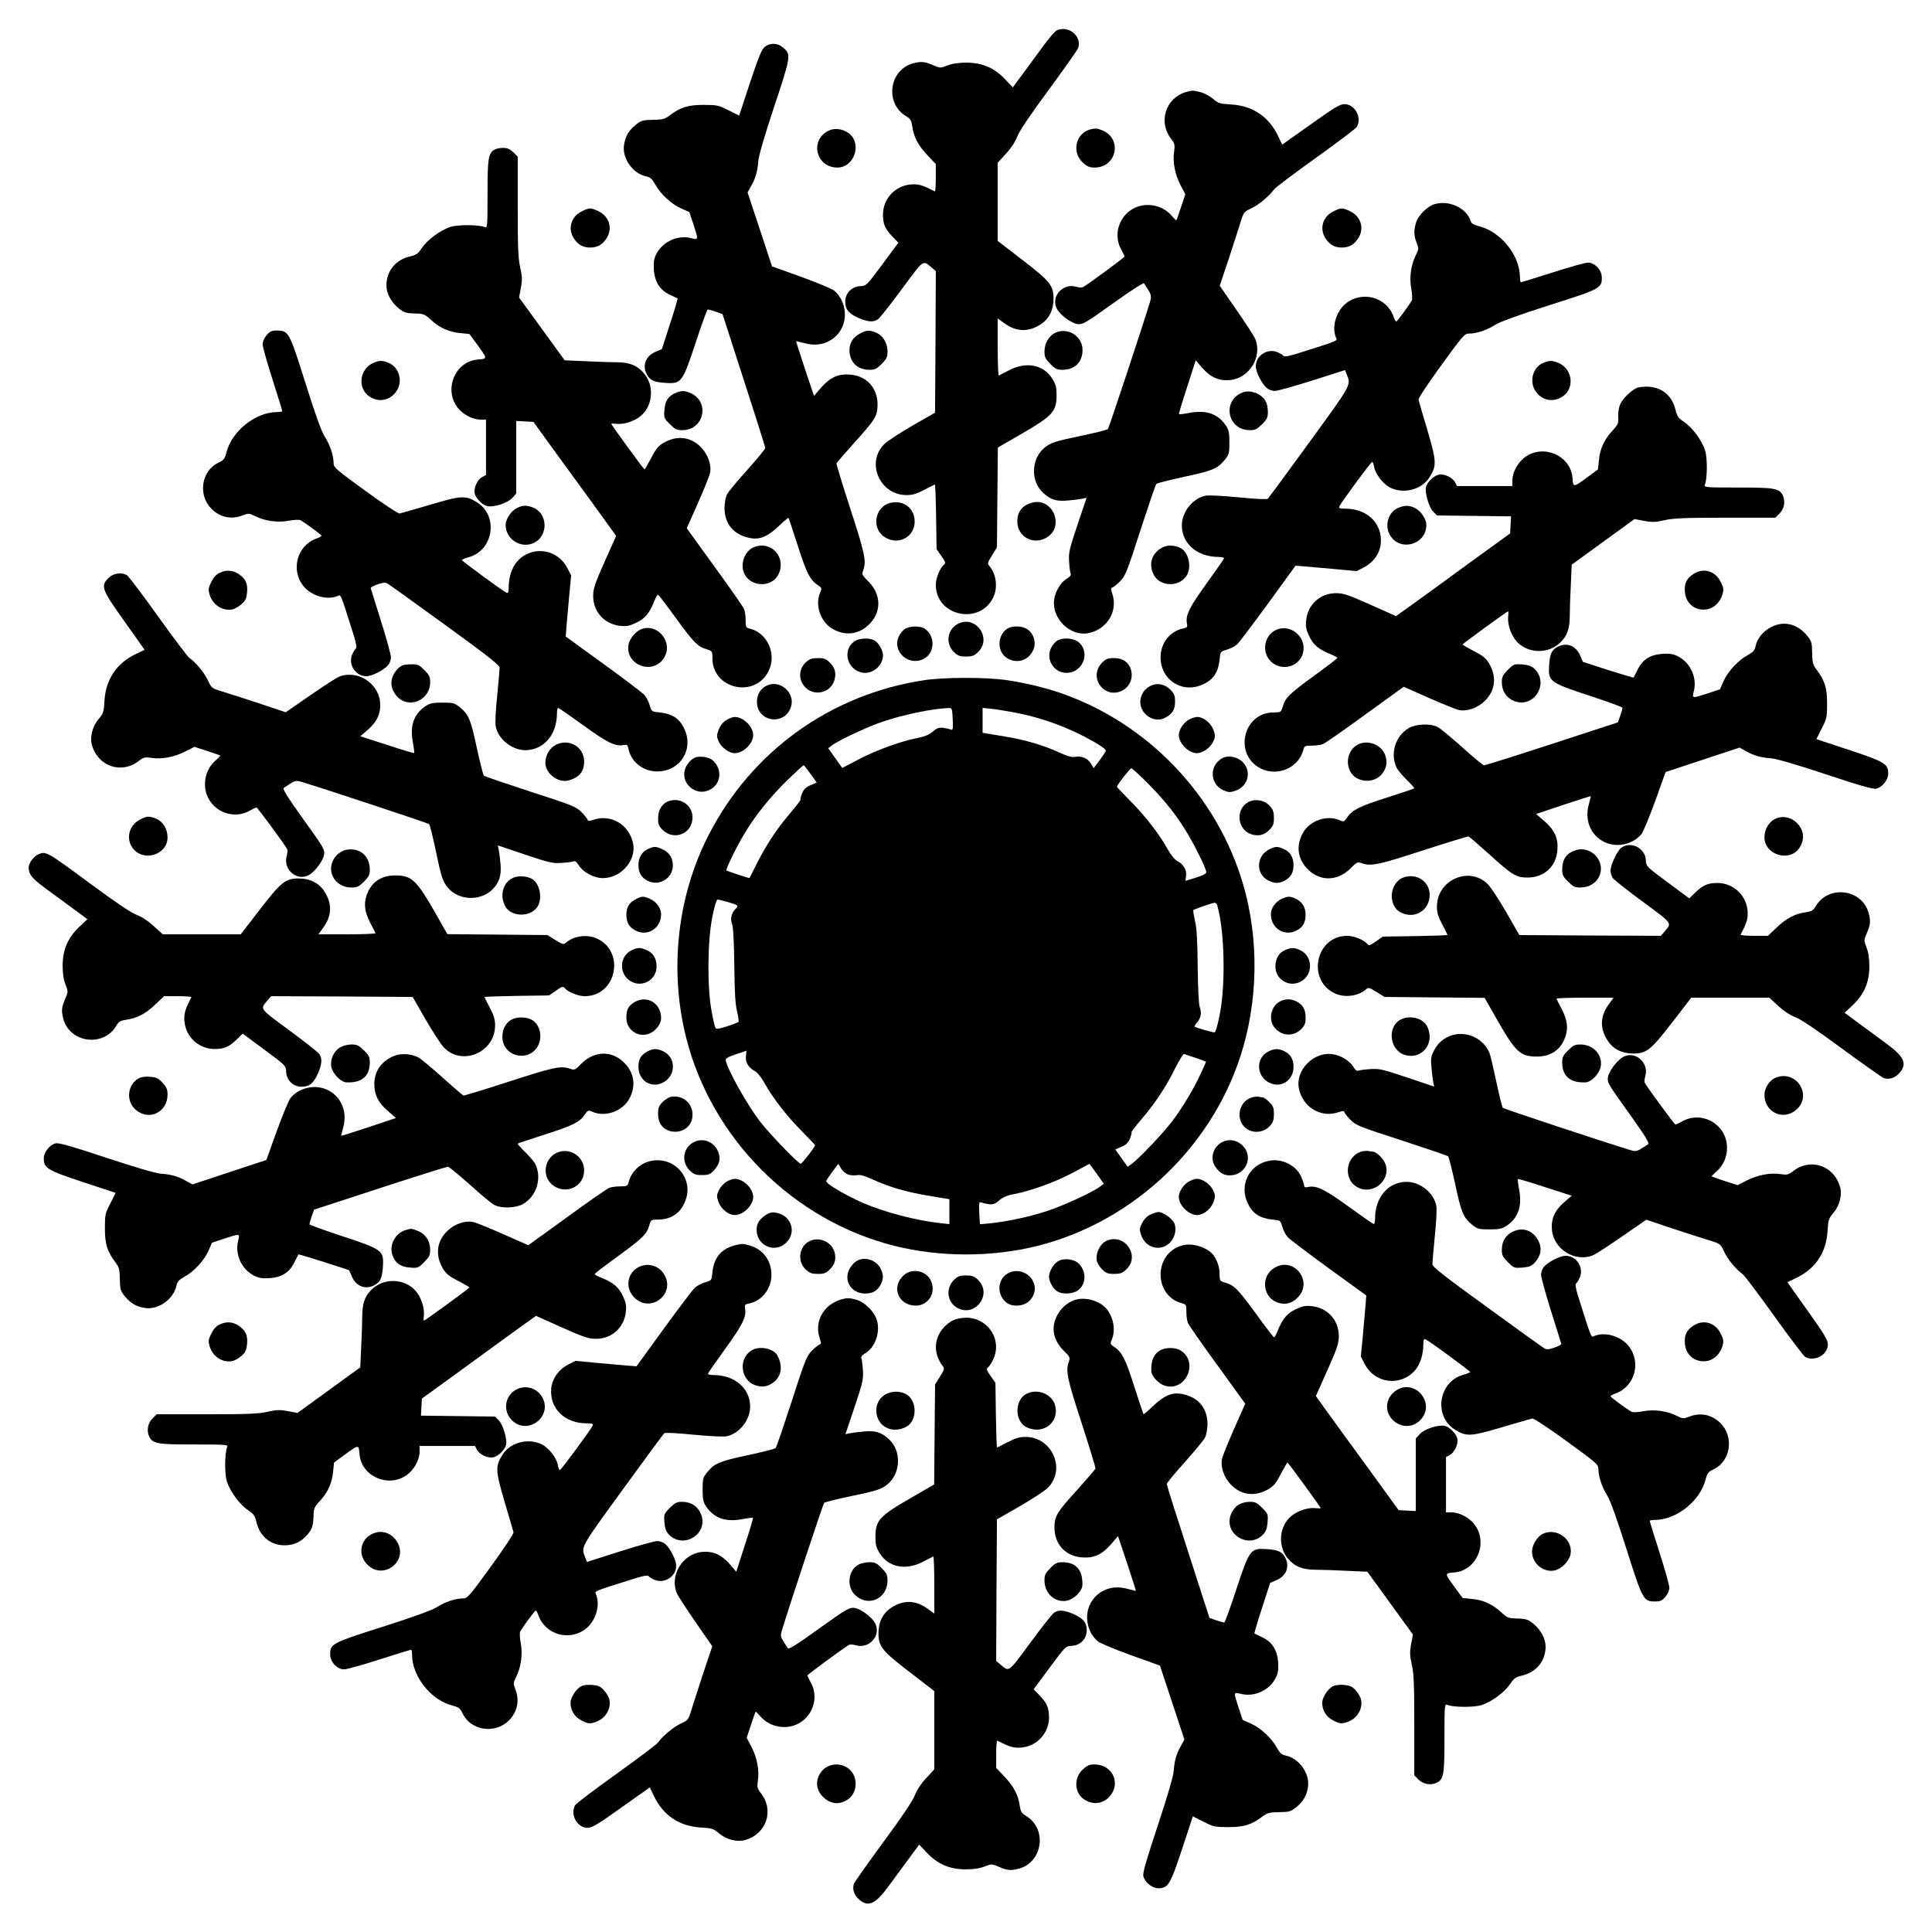 <?xml version="1.0" standalone="no"?>
<!DOCTYPE svg PUBLIC "-//W3C//DTD SVG 20010904//EN"
 "http://www.w3.org/TR/2001/REC-SVG-20010904/DTD/svg10.dtd">
<svg version="1.0" xmlns="http://www.w3.org/2000/svg"
 width="1280pt" height="1280pt" viewBox="0 0 1280 1280"
 preserveAspectRatio="xMidYMid meet">
<g transform="translate(0,1280) scale(0.1,-0.1)"
fill="#000000" stroke="none">
<path d="M7004 12600 c-12 -4 -52 -50 -90 -102 -37 -51 -99 -134 -136 -185
l-68 -92 -50 53 c-72 76 -150 110 -255 111 -55 0 -95 -6 -128 -19 -47 -18 -49
-18 -97 3 -55 24 -78 25 -132 11 -159 -45 -187 -267 -43 -351 27 -16 33 -27
39 -65 9 -71 40 -129 101 -193 l55 -58 0 -92 c0 -51 -3 -91 -7 -89 -83 43
-109 50 -160 46 -103 -9 -183 -96 -183 -199 0 -64 14 -96 62 -146 l40 -41
-106 -143 c-106 -143 -106 -143 -148 -145 -56 -3 -98 -47 -98 -102 0 -51 22
-79 87 -108 64 -28 100 -30 130 -9 12 8 83 98 158 200 148 200 137 193 198
142 l27 -23 -2 -469 -3 -469 -150 -86 c-82 -48 -166 -102 -186 -122 -124 -121
-31 -338 147 -338 41 0 67 8 118 35 37 19 68 35 70 35 3 0 6 -96 8 -214 l3
-214 32 -46 c28 -40 30 -46 16 -58 -25 -20 -53 -89 -53 -131 -1 -214 302 -273
385 -75 26 64 13 150 -31 199 -13 15 -11 22 18 69 l33 53 3 331 3 331 147 85
c217 125 242 152 242 263 0 52 -5 71 -29 109 -58 92 -171 114 -284 56 -34 -18
-65 -34 -69 -36 -5 -2 -8 82 -8 187 l0 191 42 -30 c80 -59 159 -62 241 -10 57
36 87 96 87 171 0 88 -24 117 -208 258 l-162 125 0 259 0 259 54 59 c34 36 62
79 75 113 13 36 85 143 207 308 102 139 190 264 196 277 29 77 -58 154 -138
121z"/>
<path d="M5067 12490 c-20 -16 -41 -66 -98 -238 l-72 -218 -70 35 c-66 34 -75
36 -166 36 -104 0 -154 -16 -226 -71 -31 -23 -46 -27 -109 -28 -67 -1 -78 -4
-113 -32 -49 -40 -71 -79 -79 -137 -12 -88 60 -188 148 -206 26 -5 39 -17 58
-51 34 -64 109 -133 173 -161 l54 -24 27 -81 c34 -105 34 -104 -14 -92 -89 23
-189 -22 -231 -104 -17 -33 -20 -54 -17 -104 5 -81 40 -136 106 -167 26 -12
49 -23 51 -24 2 -2 -20 -78 -50 -169 l-54 -167 -42 -18 c-65 -28 -89 -89 -58
-149 21 -40 47 -52 126 -57 104 -6 111 3 199 270 39 119 75 217 79 217 4 0 28
-7 53 -15 l45 -16 141 -437 c78 -240 142 -443 142 -450 0 -7 -53 -71 -117
-143 -65 -72 -126 -145 -135 -162 -10 -19 -17 -55 -18 -90 0 -109 61 -181 171
-202 63 -12 116 11 186 77 35 34 65 59 67 57 2 -2 29 -83 60 -180 59 -185 82
-230 132 -264 29 -19 30 -22 18 -50 -37 -85 3 -197 84 -243 80 -44 163 -37
229 21 94 82 96 204 7 294 -43 42 -45 47 -35 75 22 61 11 111 -85 406 -52 161
-94 297 -92 302 2 5 55 67 119 138 137 151 153 177 153 252 0 110 -72 189
-180 198 -79 7 -133 -17 -193 -85 l-48 -56 -61 182 c-33 99 -59 181 -57 181 2
0 30 -7 62 -15 178 -47 317 121 238 288 -10 21 -32 49 -49 62 -17 13 -117 54
-221 92 l-190 68 -81 245 -81 245 22 40 c31 54 44 99 49 168 3 36 42 171 106
363 111 333 112 344 58 389 -36 31 -85 33 -121 5z"/>
<path d="M7856 12190 c-134 -41 -184 -198 -97 -310 24 -31 26 -40 20 -83 -11
-68 5 -151 42 -223 l32 -61 -28 -84 c-15 -46 -29 -86 -31 -88 -2 -2 -15 11
-30 28 -39 47 -99 74 -161 73 -154 -1 -249 -168 -172 -300 10 -18 19 -37 19
-42 0 -6 -232 -177 -276 -203 -6 -3 -27 -2 -47 4 -89 24 -168 -70 -124 -148
22 -41 96 -95 135 -100 35 -4 50 4 236 137 109 79 201 138 205 133 52 -78 53
-80 38 -130 -47 -155 -270 -829 -277 -836 -4 -5 -81 -24 -171 -43 -182 -38
-209 -47 -251 -82 -87 -74 -91 -222 -6 -298 49 -45 87 -57 163 -50 38 3 82 9
97 12 l27 6 -60 -178 c-54 -162 -60 -185 -56 -244 2 -36 7 -72 10 -80 5 -10
-3 -20 -22 -32 -41 -23 -80 -85 -87 -141 -17 -124 105 -244 225 -222 126 24
201 147 159 265 -9 28 -9 35 3 38 8 3 30 21 50 41 34 33 46 63 134 336 54 165
101 304 106 309 5 5 87 26 184 47 189 40 221 54 269 112 29 36 31 45 31 116 0
65 -4 83 -24 113 -53 77 -129 103 -238 83 -37 -7 -70 -11 -72 -9 -2 2 22 83
54 180 l57 177 44 -51 c54 -62 111 -87 184 -80 128 13 215 155 166 273 -8 19
-64 105 -125 193 l-110 159 60 179 c32 98 68 209 79 245 19 63 22 66 71 89 49
23 120 83 150 125 8 12 132 105 277 209 144 103 267 196 272 206 34 63 -14
150 -83 150 -29 0 -69 -24 -223 -134 l-189 -134 -28 58 c-61 128 -169 200
-312 208 -73 4 -84 8 -118 37 -21 18 -58 38 -82 44 -50 13 -59 13 -99 1z"/>
<path d="M5494 11936 c-132 -59 -91 -246 54 -246 114 0 166 163 73 229 -37 27
-90 34 -127 17z"/>
<path d="M7225 11943 c-98 -25 -127 -151 -51 -220 29 -27 44 -33 78 -33 146 0
186 190 52 246 -34 14 -45 15 -79 7z"/>
<path d="M3277 11809 c-42 -24 -47 -57 -47 -295 0 -212 -1 -226 -17 -219 -41
17 -180 18 -231 1 -67 -23 -150 -84 -187 -139 -25 -38 -37 -46 -79 -56 -95
-22 -155 -96 -156 -191 0 -55 31 -111 83 -154 34 -27 47 -31 103 -33 61 -1 68
-4 110 -43 57 -52 120 -81 196 -87 l58 -6 51 -69 c70 -96 70 -95 4 -100 -145
-12 -224 -188 -139 -311 34 -49 102 -87 156 -87 l38 0 0 -183 0 -184 -25 -13
c-32 -17 -58 -73 -50 -109 7 -32 50 -76 82 -84 42 -10 136 20 166 53 l27 30 0
241 0 240 57 -3 57 -3 203 -280 c113 -154 236 -324 275 -378 l70 -98 -76 -170
c-66 -148 -76 -179 -76 -228 0 -103 73 -185 176 -197 43 -5 62 -2 107 19 59
27 91 65 122 145 10 23 20 42 24 42 4 0 56 -68 116 -151 121 -166 147 -193
205 -210 39 -12 40 -13 40 -61 0 -202 279 -267 371 -86 57 112 -5 254 -123
283 -26 7 -28 11 -28 55 0 27 -4 60 -10 74 -5 14 -93 140 -195 280 l-185 256
74 167 c41 93 77 182 80 199 11 53 -13 122 -58 169 -69 72 -161 83 -250 31
-35 -21 -51 -40 -82 -101 -22 -41 -41 -75 -44 -75 -5 0 -220 295 -220 302 0 2
15 2 33 0 43 -5 105 12 147 41 93 62 111 203 38 292 -44 53 -97 75 -184 75
-39 0 -132 3 -207 7 l-136 6 -151 208 -151 208 12 64 c10 54 9 76 -5 137 -13
59 -16 132 -16 402 l0 330 -29 29 c-23 22 -39 29 -68 29 -21 0 -46 -5 -56 -11z"/>
<path d="M9506 11448 c-49 -14 -112 -76 -125 -125 -15 -53 -14 -86 5 -132 14
-37 14 -41 -4 -78 -34 -66 -46 -152 -32 -227 7 -36 8 -70 3 -78 -24 -40 -97
-138 -102 -138 -4 0 -13 15 -19 34 -47 129 -210 172 -317 84 -63 -53 -92 -151
-65 -222 10 -27 36 -16 -267 -112 -47 -14 -75 -19 -79 -12 -4 5 -22 17 -41 25
-67 27 -143 -23 -143 -94 0 -38 41 -118 74 -145 12 -10 35 -18 52 -18 17 0
129 31 248 69 l217 69 11 -27 c29 -76 37 -60 -247 -451 -146 -201 -270 -369
-275 -374 -6 -6 -81 -2 -193 9 -101 10 -200 15 -219 11 -85 -16 -158 -107
-158 -197 1 -122 102 -209 245 -209 19 0 35 -4 35 -8 0 -4 -52 -79 -115 -166
-115 -159 -142 -213 -131 -267 4 -24 1 -27 -26 -33 -86 -17 -149 -97 -149
-190 0 -153 148 -246 286 -178 66 32 96 79 105 161 5 54 5 54 49 67 24 7 54
23 68 36 14 13 106 135 206 272 l180 248 66 -5 c36 -3 127 -11 202 -18 l137
-13 48 25 c64 33 105 92 112 157 12 133 -88 232 -236 232 -34 0 -43 3 -39 14
9 23 210 296 218 296 4 0 10 -15 13 -34 9 -48 59 -112 105 -136 90 -45 210
-15 262 68 48 76 47 104 -14 312 -31 102 -57 193 -59 202 -2 9 63 107 150 227
146 201 155 211 186 211 49 0 120 24 174 59 32 20 154 64 357 129 341 108 350
113 347 189 -2 47 -47 93 -92 93 -16 0 -121 -29 -233 -65 -112 -36 -207 -65
-211 -65 -3 0 -6 15 -6 33 0 144 -125 301 -270 338 -35 9 -52 19 -56 33 -27
87 -140 141 -238 114z"/>
<path d="M3853 11399 c-71 -35 -93 -116 -50 -180 27 -41 60 -59 107 -59 47 0
80 18 107 59 44 65 21 146 -51 181 -53 25 -61 25 -113 -1z"/>
<path d="M8833 11399 c-71 -35 -93 -116 -50 -180 27 -41 60 -59 107 -59 47 0
80 18 107 59 44 65 21 146 -51 181 -53 25 -61 25 -113 -1z"/>
<path d="M1766 10579 c-15 -17 -26 -43 -26 -59 0 -16 29 -121 65 -233 36 -112
65 -207 65 -211 0 -3 -15 -6 -33 -6 -143 0 -301 -125 -337 -268 -11 -42 -18
-51 -54 -68 -112 -54 -136 -214 -45 -305 57 -57 133 -73 208 -43 37 14 41 14
78 -4 66 -34 152 -46 227 -32 36 7 70 8 78 3 40 -24 138 -97 138 -102 0 -4
-15 -13 -34 -19 -129 -47 -172 -210 -84 -317 53 -63 151 -92 222 -65 27 10 16
36 112 -267 14 -47 19 -75 12 -79 -5 -4 -17 -22 -25 -41 -27 -67 23 -143 94
-143 38 0 118 41 145 74 10 12 18 35 18 52 0 17 -30 125 -66 240 -36 115 -67
213 -68 218 0 5 21 16 47 25 41 13 52 13 70 1 12 -7 183 -130 380 -273 276
-200 357 -264 357 -281 0 -11 -7 -95 -16 -186 -10 -91 -14 -181 -10 -201 16
-86 107 -159 197 -159 122 1 209 102 209 245 0 19 4 35 8 35 4 0 79 -52 166
-115 159 -115 213 -142 267 -131 24 4 27 1 33 -26 17 -86 97 -149 190 -149
153 0 246 148 178 286 -32 66 -79 96 -161 105 -54 5 -54 5 -67 49 -7 24 -23
54 -36 68 -13 14 -135 107 -272 206 l-248 180 5 66 c3 36 11 127 18 202 l13
137 -25 48 c-67 130 -235 152 -332 45 -36 -40 -57 -106 -57 -178 0 -26 -4 -34
-14 -30 -21 8 -296 210 -296 217 0 3 20 11 44 18 164 43 201 272 58 363 -76
48 -104 47 -312 -15 -102 -30 -193 -56 -202 -58 -9 -2 -108 63 -227 150 -201
146 -211 155 -211 186 0 49 -24 120 -59 174 -21 32 -63 150 -127 353 -107 340
-112 349 -189 349 -36 0 -47 -5 -69 -31z"/>
<path d="M5701 10592 c-47 -24 -72 -61 -73 -108 -1 -82 51 -134 133 -134 35 0
48 6 80 39 33 33 39 45 39 82 0 56 -30 106 -75 125 -45 18 -63 18 -104 -4z"/>
<path d="M6993 10596 c-43 -20 -73 -70 -73 -125 0 -37 6 -49 39 -82 32 -33 45
-39 80 -39 82 0 134 52 133 133 -1 90 -97 150 -179 113z"/>
<path d="M2474 10396 c-95 -42 -108 -173 -22 -226 62 -38 134 -22 175 39 44
65 18 157 -52 187 -42 17 -61 17 -101 0z"/>
<path d="M10223 10395 c-68 -29 -93 -122 -50 -186 41 -61 113 -77 175 -39 87
53 73 186 -24 226 -41 17 -60 17 -101 -1z"/>
<path d="M10854 10233 c-32 -6 -99 -67 -118 -108 -11 -22 -16 -55 -15 -85 3
-45 0 -52 -40 -95 -53 -58 -82 -121 -88 -197 l-6 -58 -69 -51 c-96 -70 -95
-70 -100 -4 -12 145 -188 224 -311 139 -49 -34 -87 -102 -87 -156 l0 -38 -183
0 -184 0 -13 25 c-17 32 -73 58 -109 50 -32 -7 -76 -50 -84 -82 -8 -37 20
-134 48 -162 l25 -26 246 -3 245 -3 -3 -56 -3 -57 -280 -203 c-154 -113 -324
-236 -378 -275 l-98 -70 -170 76 c-148 66 -179 76 -228 76 -103 0 -185 -73
-197 -176 -5 -43 -2 -62 19 -107 27 -59 65 -91 145 -122 23 -10 42 -20 42 -24
0 -4 -68 -56 -151 -116 -166 -121 -193 -147 -210 -205 -12 -39 -13 -40 -61
-40 -202 0 -267 -279 -86 -371 112 -57 254 5 283 124 7 25 11 27 55 27 27 0
60 4 74 10 14 5 140 93 280 195 l256 185 167 -74 c93 -41 182 -77 199 -80 53
-11 122 13 169 58 72 69 83 161 31 250 -21 35 -40 51 -101 82 -41 22 -75 41
-75 44 0 5 295 220 302 220 2 0 2 -15 0 -33 -5 -43 12 -105 41 -147 62 -93
203 -111 292 -38 53 44 75 97 75 184 0 39 3 132 7 207 l6 136 208 151 208 151
64 -12 c54 -10 76 -9 137 5 59 13 132 16 402 16 l330 0 29 29 c31 31 39 83 19
122 -24 44 -56 49 -296 49 -212 0 -226 1 -219 18 17 40 18 179 1 230 -23 67
-84 150 -139 187 -38 25 -46 37 -56 79 -27 115 -123 173 -247 149z"/>
<path d="M4475 10196 c-49 -22 -68 -51 -73 -111 -4 -53 -3 -56 36 -95 34 -34
46 -40 82 -40 149 0 186 197 47 249 -36 14 -55 13 -92 -3z"/>
<path d="M8230 10199 c-136 -56 -97 -249 50 -249 36 0 48 6 81 39 34 33 39 45
39 82 0 24 -6 55 -13 68 -27 53 -104 82 -157 60z"/>
<path d="M5902 9469 c-104 -22 -132 -166 -43 -226 89 -60 201 -3 201 102 0 86
-72 143 -158 124z"/>
<path d="M6839 9470 c-66 -18 -99 -59 -99 -125 0 -105 112 -162 201 -102 113
76 30 262 -102 227z"/>
<path d="M3421 9432 c-37 -20 -71 -73 -71 -110 0 -97 105 -161 191 -117 92 48
88 191 -6 231 -46 19 -73 18 -114 -4z"/>
<path d="M9263 9435 c-66 -28 -92 -118 -53 -182 67 -111 240 -61 240 69 0 37
-34 90 -71 110 -40 21 -72 22 -116 3z"/>
<path d="M5000 9177 c-69 -24 -102 -122 -64 -187 48 -81 178 -80 220 2 57 110
-41 226 -156 185z"/>
<path d="M7701 9173 c-70 -37 -94 -110 -57 -181 42 -82 172 -83 220 -2 32 55
10 151 -41 178 -39 21 -87 23 -122 5z"/>
<path d="M1453 9004 c-21 -10 -40 -32 -54 -61 -19 -39 -20 -50 -10 -83 21 -70
90 -113 156 -96 14 4 39 19 56 34 26 23 32 38 36 78 5 59 -10 90 -56 121 -40
27 -83 29 -128 7z"/>
<path d="M11219 8997 c-46 -31 -61 -62 -56 -121 7 -78 72 -127 151 -112 43 8
83 48 97 96 10 33 9 44 -10 83 -36 75 -116 98 -182 54z"/>
<path d="M719 8971 c-54 -54 -46 -75 105 -287 l134 -189 -58 -28 c-128 -61
-200 -169 -208 -312 -4 -73 -8 -83 -38 -118 -41 -48 -60 -120 -45 -172 39
-143 196 -196 311 -106 31 24 40 26 83 20 68 -11 151 5 224 42 l61 31 84 -27
c46 -15 85 -29 87 -31 2 -2 -11 -15 -28 -30 -47 -39 -74 -99 -73 -161 1 -154
168 -249 300 -172 18 10 37 19 42 19 6 0 177 -232 203 -276 3 -6 2 -27 -4 -47
-24 -89 70 -168 148 -124 40 22 95 96 100 135 5 35 -4 49 -138 235 -111 156
-139 201 -128 208 79 52 75 51 126 36 155 -47 829 -270 836 -277 5 -4 24 -81
43 -171 38 -182 47 -209 82 -251 70 -83 210 -90 290 -15 48 45 65 94 58 172
-3 38 -9 82 -12 97 l-6 27 178 -60 c162 -54 185 -60 244 -56 36 2 72 7 80 10
10 5 20 -3 32 -22 23 -41 85 -80 141 -87 124 -17 244 105 222 225 -24 126
-147 201 -265 159 -28 -9 -35 -9 -38 3 -3 8 -21 30 -41 50 -33 34 -63 46 -336
134 -165 54 -304 101 -309 106 -5 5 -26 87 -47 184 -40 189 -54 221 -112 269
-36 29 -45 31 -116 31 -65 0 -83 -4 -113 -24 -77 -53 -103 -129 -83 -238 7
-37 11 -70 9 -72 -2 -2 -83 22 -180 54 l-177 57 51 44 c62 54 87 111 80 184
-13 128 -155 215 -273 166 -19 -8 -105 -64 -193 -125 l-159 -110 -179 60 c-98
32 -209 68 -246 79 -65 20 -67 22 -91 73 -23 50 -78 117 -122 148 -12 8 -105
132 -209 277 -103 144 -196 267 -206 272 -38 20 -90 12 -121 -19z"/>
<path d="M6338 8662 c-65 -40 -73 -131 -16 -184 24 -23 39 -28 78 -28 39 0 54
5 78 28 102 96 -22 258 -140 184z"/>
<path d="M11735 8646 c-54 -28 -94 -76 -104 -128 -5 -26 -17 -39 -51 -58 -64
-34 -133 -109 -161 -173 l-24 -54 -81 -27 c-105 -34 -104 -34 -92 14 23 89
-22 189 -104 231 -33 17 -54 20 -104 17 -80 -5 -131 -37 -164 -104 -14 -27
-26 -51 -27 -53 -1 -2 -77 21 -169 50 l-167 54 -18 42 c-28 65 -89 89 -149 58
-40 -21 -52 -47 -57 -126 -6 -104 3 -111 270 -199 119 -39 217 -75 217 -79 0
-4 -7 -28 -15 -52 l-16 -45 -172 -56 c-450 -148 -703 -228 -715 -228 -7 0 -71
53 -143 118 -72 64 -145 125 -162 134 -48 26 -142 23 -192 -5 -91 -52 -128
-174 -80 -267 7 -14 37 -49 66 -78 29 -28 51 -53 49 -55 -3 -3 -84 -30 -181
-61 -185 -59 -230 -82 -264 -132 -19 -29 -22 -30 -50 -18 -85 37 -197 -3 -243
-84 -44 -80 -37 -163 21 -229 82 -94 204 -96 294 -7 42 43 47 45 75 35 61 -22
111 -11 406 85 161 52 297 94 302 92 5 -2 67 -55 138 -119 151 -137 177 -153
252 -153 110 0 189 72 198 180 7 79 -17 133 -85 193 l-56 48 182 61 c99 33
181 59 181 57 0 -2 -7 -29 -15 -60 -47 -180 121 -320 288 -240 21 10 49 32 62
49 13 17 54 117 92 221 l68 190 245 81 245 81 40 -22 c54 -31 99 -44 169 -49
37 -3 169 -42 363 -106 226 -75 312 -100 334 -95 39 9 79 58 79 99 0 65 -22
79 -258 157 l-218 72 35 70 c34 66 36 75 36 166 0 104 -16 154 -71 226 -23 31
-27 46 -28 109 -1 67 -4 78 -32 113 -65 80 -154 102 -239 59z"/>
<path d="M5999 8635 c-15 -8 -34 -31 -44 -51 -47 -100 65 -201 165 -149 74 38
78 150 8 199 -28 20 -94 20 -129 1z"/>
<path d="M6672 8634 c-70 -49 -66 -161 8 -199 66 -34 138 -7 167 62 21 51 -2
114 -49 139 -36 19 -98 18 -126 -2z"/>
<path d="M4245 8630 c-34 -14 -76 -65 -81 -101 -23 -137 164 -205 236 -86 63
103 -45 233 -155 187z"/>
<path d="M8453 8626 c-66 -30 -92 -119 -53 -183 54 -89 187 -80 227 14 44 108
-68 217 -174 169z"/>
<path d="M5658 8549 c-81 -60 -43 -192 60 -206 67 -9 132 48 132 117 0 29 -26
76 -52 94 -32 23 -107 20 -140 -5z"/>
<path d="M7002 8554 c-12 -8 -29 -28 -37 -44 -43 -83 25 -179 117 -167 103 14
141 148 58 207 -34 24 -106 27 -138 4z"/>
<path d="M5340 8413 c-42 -38 -51 -98 -21 -146 53 -86 183 -68 210 29 12 45 3
81 -31 114 -25 25 -38 30 -79 30 -39 0 -55 -5 -79 -27z"/>
<path d="M7302 8410 c-49 -48 -48 -122 2 -169 78 -73 207 -5 193 102 -8 61
-51 97 -116 97 -41 0 -54 -5 -79 -30z"/>
<path d="M2670 8393 c-28 -10 -59 -46 -70 -80 -15 -42 -5 -85 27 -123 76 -91
223 -32 223 90 0 36 -6 48 -39 81 -34 34 -44 39 -82 38 -24 0 -51 -3 -59 -6z"/>
<path d="M9990 8362 c-34 -34 -40 -46 -40 -82 0 -58 30 -104 81 -124 131 -53
237 117 134 214 -18 17 -40 25 -80 28 -53 4 -56 3 -95 -36z"/>
<path d="M6120 8293 c-619 -94 -1143 -472 -1427 -1029 -206 -403 -260 -890
-147 -1339 169 -670 709 -1210 1379 -1379 305 -76 645 -76 950 0 599 151 1102
603 1318 1184 133 357 155 771 61 1145 -151 599 -601 1100 -1184 1318 -120 45
-265 81 -401 101 -134 20 -418 20 -549 -1z m192 -258 c3 -64 1 -74 -12 -69 -8
4 -31 9 -51 12 -29 3 -43 -2 -70 -26 -24 -20 -53 -32 -99 -41 -108 -21 -268
-78 -387 -140 l-113 -59 -46 65 -47 66 24 18 c43 33 242 127 338 158 139 47
323 85 433 90 26 1 26 0 30 -74z m413 44 c185 -36 356 -99 518 -191 58 -33 87
-55 83 -64 -3 -7 -22 -36 -42 -63 l-38 -50 -18 30 c-22 35 -61 52 -104 45 -22
-5 -50 3 -105 28 -111 51 -229 85 -376 109 l-133 22 0 82 0 83 58 -6 c31 -3
102 -15 157 -25z m-1355 -406 l41 -58 -41 -17 c-30 -13 -45 -27 -56 -54 -8
-20 -13 -38 -10 -41 2 -3 -27 -41 -65 -86 -88 -102 -163 -215 -224 -337 -26
-52 -48 -96 -49 -97 -3 -3 -147 45 -153 50 -6 7 63 150 115 237 73 124 175
251 290 363 56 53 103 97 106 97 3 0 23 -26 46 -57z m2237 -65 c117 -119 194
-217 265 -338 50 -84 115 -217 120 -246 2 -11 -17 -22 -67 -38 l-71 -22 4 33
c5 40 -17 77 -57 98 -18 9 -43 40 -65 79 -56 101 -151 223 -248 320 -48 49
-88 91 -88 93 0 12 86 122 95 123 6 0 56 -46 112 -102z m-2786 -784 c72 -21
74 -23 50 -48 -27 -29 -34 -66 -20 -101 7 -20 12 -115 14 -270 2 -178 6 -257
18 -305 9 -36 13 -68 9 -71 -4 -4 -38 -17 -76 -29 -51 -17 -70 -19 -76 -10 -4
6 -16 57 -26 113 -29 156 -27 461 5 620 14 72 28 117 35 117 7 0 37 -7 67 -16z
m3243 -21 c49 -164 57 -525 17 -725 -14 -73 -28 -118 -35 -118 -14 0 -117 30
-129 37 -5 3 1 15 12 27 27 29 34 66 20 101 -7 20 -12 115 -14 270 -2 177 -6
257 -18 305 -8 36 -13 67 -11 70 7 7 125 48 141 49 6 1 14 -7 17 -16z m-3122
-998 c-5 -42 16 -78 57 -100 18 -9 43 -40 65 -79 56 -101 151 -223 248 -320
48 -49 88 -91 88 -93 0 -12 -86 -122 -95 -123 -16 0 -207 198 -270 280 -88
116 -216 344 -227 406 -2 11 17 22 67 39 39 13 70 23 70 24 1 1 -1 -15 -3 -34z
m2981 -14 c37 -13 67 -24 67 -26 0 -1 -15 -36 -34 -76 -46 -101 -123 -230
-191 -319 -59 -78 -220 -247 -267 -281 l-27 -19 -41 57 -41 58 41 17 c30 13
45 27 56 54 8 20 13 38 10 41 -2 3 27 41 65 86 89 103 164 216 225 340 27 53
53 96 59 94 5 -2 40 -14 78 -26z m-2306 -772 c15 -6 42 -8 59 -5 22 5 50 -3
105 -28 111 -51 229 -85 377 -109 l132 -22 0 -82 0 -83 -57 6 c-161 17 -371
72 -517 135 -116 51 -248 129 -242 145 3 7 22 36 42 63 l38 50 18 -30 c10 -16
30 -34 45 -40z m1649 5 l47 -67 -24 -18 c-48 -37 -246 -128 -354 -163 -117
-38 -267 -70 -377 -81 l-66 -6 -4 75 c-3 65 -1 75 12 70 8 -4 31 -9 51 -12 29
-3 43 2 70 26 24 20 53 33 99 41 110 21 270 79 385 140 61 33 111 59 112 60 1
1 23 -29 49 -65z"/>
<path d="M5085 8260 c-44 -18 -70 -59 -70 -110 0 -135 187 -161 226 -31 27 90
-69 177 -156 141z"/>
<path d="M7612 8250 c-46 -28 -67 -82 -53 -131 20 -68 99 -106 157 -76 51 26
69 54 69 108 0 41 -5 53 -31 80 -41 40 -96 48 -142 19z"/>
<path d="M4809 8027 c-22 -14 -39 -38 -49 -64 -13 -38 -12 -46 3 -78 18 -39
69 -75 105 -75 57 0 122 64 122 120 0 56 -65 120 -123 120 -13 0 -39 -10 -58
-23z"/>
<path d="M7873 8030 c-34 -21 -63 -66 -63 -100 0 -55 65 -120 120 -120 38 0
88 36 107 75 15 32 16 40 3 78 -17 47 -67 87 -109 87 -14 0 -40 -9 -58 -20z"/>
<path d="M3669 7857 c-39 -26 -63 -85 -54 -129 15 -67 92 -116 154 -98 70 20
101 59 101 125 0 103 -114 161 -201 102z"/>
<path d="M8989 7863 c-56 -34 -75 -112 -44 -173 38 -74 154 -85 209 -20 32 39
40 77 24 125 -24 74 -123 109 -189 68z"/>
<path d="M4605 7781 c-35 -16 -67 -58 -71 -98 -10 -80 70 -147 147 -124 93 28
114 138 41 204 -23 21 -87 31 -117 18z"/>
<path d="M8100 7778 c-91 -48 -86 -175 8 -215 32 -13 42 -14 77 -2 85 30 110
129 47 191 -34 34 -94 46 -132 26z"/>
<path d="M4424 7490 c-39 -16 -64 -59 -64 -111 0 -39 5 -53 30 -77 70 -70 184
-32 197 65 12 92 -76 158 -163 123z"/>
<path d="M8264 7482 c-83 -53 -63 -185 32 -211 45 -12 81 -3 114 31 25 25 30
38 30 79 0 39 -5 55 -28 80 -36 40 -102 50 -148 21z"/>
<path d="M931 7372 c-75 -37 -99 -125 -53 -189 69 -97 232 -48 232 69 0 55
-30 105 -75 124 -45 18 -63 18 -104 -4z"/>
<path d="M11763 7376 c-43 -20 -73 -70 -73 -124 0 -114 163 -166 229 -73 30
41 35 90 14 130 -35 67 -107 95 -170 67z"/>
<path d="M10742 7184 c-27 -19 -72 -115 -72 -153 0 -15 7 -36 15 -48 8 -12 98
-83 200 -158 200 -148 193 -137 142 -198 l-23 -27 -469 2 -469 3 -86 150 c-48
83 -102 166 -122 186 -121 124 -338 31 -338 -147 0 -41 8 -67 35 -118 19 -37
35 -68 35 -70 0 -3 -96 -6 -214 -8 l-214 -3 -46 -32 c-40 -28 -46 -30 -58 -16
-20 25 -89 53 -131 53 -214 1 -273 -302 -75 -385 64 -26 150 -13 199 31 15 13
22 11 69 -18 l53 -33 331 -3 332 -3 87 -153 c119 -207 151 -236 259 -236 84 0
144 36 178 104 32 68 29 129 -12 208 -18 34 -34 66 -36 71 -2 4 82 7 187 7
l191 0 -30 -42 c-59 -80 -62 -159 -10 -241 36 -57 96 -87 171 -87 88 0 117 24
259 208 l125 162 258 0 259 0 59 -54 c36 -34 79 -62 113 -75 36 -13 143 -85
308 -207 139 -102 264 -190 277 -196 36 -13 77 0 106 34 52 61 31 107 -87 194
-51 37 -134 99 -185 136 l-92 68 53 50 c76 72 110 150 111 255 0 55 -6 95 -19
128 -18 47 -18 49 3 97 24 55 25 78 11 132 -45 159 -267 187 -351 43 -16 -27
-27 -33 -65 -39 -71 -9 -129 -40 -193 -101 l-58 -55 -92 0 c-51 0 -91 3 -89 8
43 82 50 108 46 159 -9 103 -96 183 -199 183 -64 0 -96 -14 -146 -62 l-41 -40
-143 106 c-143 106 -143 106 -145 148 -4 79 -98 127 -162 82z"/>
<path d="M4295 7176 c-42 -18 -65 -57 -65 -108 0 -50 19 -82 60 -103 83 -43
179 25 167 117 -6 46 -29 75 -74 94 -39 17 -50 17 -88 0z"/>
<path d="M8415 7176 c-94 -42 -99 -168 -9 -211 40 -19 67 -19 104 0 41 21 60
53 60 103 0 52 -23 90 -67 108 -39 17 -50 17 -88 0z"/>
<path d="M2290 7169 c-19 -4 -47 -21 -62 -38 -77 -86 -18 -211 101 -211 37 0
49 6 82 39 33 32 39 45 39 80 0 93 -70 149 -160 130z"/>
<path d="M10449 7170 c-68 -19 -99 -59 -99 -131 0 -35 6 -48 39 -80 33 -33 45
-39 82 -39 119 0 178 125 101 211 -29 33 -82 50 -123 39z"/>
<path d="M254 7140 c-29 -12 -64 -58 -64 -86 0 -47 21 -73 112 -140 51 -37
134 -99 185 -136 l92 -68 -53 -50 c-76 -72 -110 -150 -111 -255 0 -55 6 -95
19 -128 18 -47 18 -49 -3 -97 -24 -55 -25 -78 -11 -132 45 -159 267 -187 351
-43 16 27 27 33 65 39 71 9 129 40 193 101 l58 55 92 0 c51 0 91 -3 89 -7 -43
-83 -50 -109 -46 -160 9 -103 96 -183 199 -183 64 0 96 14 146 62 l41 40 143
-106 c143 -106 143 -106 145 -148 3 -56 47 -98 102 -98 51 0 79 22 108 87 28
64 30 100 9 130 -8 12 -98 83 -200 158 -200 148 -193 137 -142 198 l23 27 469
-2 469 -3 86 -150 c48 -82 102 -166 122 -186 121 -124 338 -31 338 147 0 41
-8 67 -35 118 -19 37 -35 68 -35 70 0 3 96 6 214 8 l214 3 46 32 c40 28 46 30
58 16 20 -25 89 -53 131 -53 214 -1 273 302 75 385 -64 26 -150 13 -199 -31
-15 -13 -22 -11 -69 18 l-53 33 -331 3 -332 3 -87 153 c-119 207 -151 236
-259 236 -84 0 -144 -36 -178 -104 -32 -68 -29 -129 12 -208 18 -34 34 -66 36
-70 2 -5 -82 -8 -187 -8 l-191 0 30 42 c59 80 62 159 10 241 -36 57 -96 87
-171 87 -88 0 -117 -24 -259 -208 l-125 -162 -258 0 -259 0 -59 54 c-37 34
-79 62 -114 75 -36 13 -139 83 -299 201 -300 221 -300 221 -352 200z"/>
<path d="M3413 6989 c-75 -22 -107 -113 -67 -191 40 -78 179 -76 219 2 30 58
8 152 -42 178 -31 16 -77 21 -110 11z"/>
<path d="M9300 6987 c-95 -33 -108 -186 -20 -232 92 -48 193 14 192 118 -1 87
-87 144 -172 114z"/>
<path d="M4215 6844 c-46 -23 -65 -53 -65 -104 0 -52 18 -83 60 -105 81 -42
170 15 170 108 0 42 -32 84 -76 103 -42 18 -52 17 -89 -2z"/>
<path d="M8494 6846 c-43 -19 -74 -62 -74 -103 0 -93 89 -150 170 -108 42 22
60 53 60 106 0 51 -27 91 -75 109 -33 13 -43 12 -81 -4z"/>
<path d="M4184 6504 c-86 -42 -84 -168 4 -210 76 -36 162 19 162 102 0 54 -23
92 -67 110 -41 18 -60 17 -99 -2z"/>
<path d="M8515 6506 c-42 -18 -65 -57 -65 -110 0 -83 86 -138 162 -102 89 42
90 169 2 211 -39 18 -59 18 -99 1z"/>
<path d="M4203 6160 c-41 -25 -53 -48 -53 -104 0 -77 73 -130 146 -106 46 16
84 63 84 106 0 98 -95 154 -177 104z"/>
<path d="M8478 6164 c-57 -30 -76 -119 -36 -169 47 -60 125 -66 179 -13 24 24
29 38 29 77 0 53 -18 84 -60 106 -36 19 -77 19 -112 -1z"/>
<path d="M3388 6044 c-63 -34 -80 -136 -32 -193 53 -64 156 -60 201 8 42 62
24 155 -37 186 -37 19 -97 19 -132 -1z"/>
<path d="M9278 6044 c-89 -48 -71 -200 26 -232 116 -38 208 78 150 190 -28 54
-117 75 -176 42z"/>
<path d="M9600 5934 c-46 -20 -77 -50 -102 -99 -17 -33 -20 -50 -14 -110 3
-38 9 -82 12 -97 l6 -27 -178 60 c-162 54 -185 60 -244 56 -36 -2 -72 -7 -80
-10 -10 -5 -20 3 -32 22 -23 41 -85 80 -141 87 -124 17 -244 -105 -222 -225
24 -126 147 -201 265 -159 28 9 35 9 38 -3 3 -8 21 -30 41 -50 33 -34 63 -46
336 -134 165 -54 304 -101 309 -106 5 -5 26 -87 47 -184 40 -189 54 -221 112
-269 36 -29 45 -31 116 -31 65 0 83 4 113 24 77 53 103 129 83 238 -7 37 -11
70 -9 72 2 2 83 -22 180 -54 l177 -57 -51 -44 c-62 -54 -87 -111 -80 -184 13
-128 155 -215 273 -166 19 8 105 64 193 125 l159 110 179 -60 c98 -32 209 -68
246 -79 65 -20 67 -22 91 -73 23 -50 78 -117 122 -148 12 -8 105 -132 209
-277 103 -144 196 -267 206 -272 63 -34 150 14 150 83 0 29 -24 69 -134 223
l-134 189 58 28 c128 61 200 169 208 312 4 73 8 83 38 118 41 48 60 120 45
172 -39 143 -196 196 -311 106 -31 -24 -40 -26 -83 -20 -68 11 -151 -5 -224
-42 l-61 -31 -84 27 c-46 15 -85 29 -87 31 -2 2 11 15 28 30 47 39 74 99 73
161 -1 154 -168 249 -300 172 -18 -10 -37 -19 -42 -19 -6 0 -177 232 -203 276
-3 6 -2 27 4 47 24 89 -70 168 -148 124 -40 -22 -95 -96 -100 -135 -5 -35 4
-49 138 -235 111 -156 139 -201 128 -208 -79 -52 -75 -51 -126 -36 -155 47
-829 270 -836 277 -5 4 -24 81 -43 171 -19 90 -39 177 -46 193 -42 103 -166
154 -268 110z"/>
<path d="M2252 5860 c-42 -26 -66 -81 -57 -128 9 -46 63 -102 102 -103 100 -4
153 41 153 132 0 35 -6 48 -39 80 -33 33 -45 39 -82 39 -26 0 -57 -8 -77 -20z"/>
<path d="M10389 5841 c-33 -32 -39 -45 -39 -80 0 -91 53 -136 154 -132 38 1
92 57 101 103 15 78 -48 148 -134 148 -37 0 -49 -6 -82 -39z"/>
<path d="M4283 5830 c-40 -24 -53 -48 -53 -100 0 -80 71 -135 144 -110 102 33
115 170 20 215 -43 20 -72 19 -111 -5z"/>
<path d="M8404 5834 c-93 -46 -79 -181 22 -214 74 -25 144 30 144 112 0 50
-19 82 -60 103 -36 19 -67 19 -106 -1z"/>
<path d="M2616 5806 c-86 -32 -136 -101 -136 -187 0 -72 25 -123 88 -178 l55
-48 -182 -61 c-99 -33 -181 -59 -181 -57 0 2 7 29 15 60 47 180 -121 320 -288
240 -21 -10 -49 -32 -62 -49 -13 -17 -54 -117 -92 -221 l-68 -190 -245 -81
-245 -81 -40 22 c-54 31 -99 44 -169 49 -37 3 -169 42 -363 106 -226 75 -312
100 -334 95 -39 -9 -79 -58 -79 -99 0 -65 22 -79 258 -157 l218 -72 -35 -70
c-34 -66 -36 -75 -36 -166 0 -104 16 -154 71 -226 23 -31 27 -46 28 -109 1
-67 4 -78 32 -113 40 -49 79 -71 137 -79 88 -12 188 60 206 148 5 26 17 39 51
58 64 34 133 109 161 173 l24 54 81 27 c105 34 104 34 92 -14 -23 -89 22 -189
104 -231 33 -17 54 -20 104 -17 80 5 131 37 164 104 14 27 26 51 27 53 1 2 77
-21 169 -50 l167 -54 18 -42 c28 -65 89 -89 149 -58 40 21 52 47 57 126 6 104
-3 111 -269 199 -120 39 -218 75 -218 79 0 4 7 28 15 52 l16 45 172 56 c450
148 703 228 715 228 7 0 71 -53 143 -117 72 -65 145 -126 162 -135 48 -26 142
-23 192 5 91 52 128 174 80 267 -7 14 -37 49 -66 78 -29 28 -51 53 -49 55 3 3
84 30 181 61 185 59 230 82 264 132 19 29 22 30 50 18 85 -37 197 3 243 84 44
80 37 163 -21 229 -82 94 -204 96 -294 7 -42 -43 -47 -45 -75 -35 -61 22 -111
11 -406 -85 -161 -52 -297 -94 -302 -92 -5 2 -67 55 -138 119 -71 64 -143 124
-160 133 -46 24 -111 29 -156 12z"/>
<path d="M919 5656 c-77 -44 -86 -153 -18 -210 87 -74 209 -14 209 102 0 34
-6 49 -33 78 -28 31 -41 37 -83 40 -31 3 -58 -1 -75 -10z"/>
<path d="M11764 5660 c-40 -16 -74 -68 -74 -113 0 -115 122 -174 209 -101 113
95 3 270 -135 214z"/>
<path d="M4443 5533 c-13 -3 -36 -18 -53 -34 -25 -26 -30 -38 -30 -80 0 -64
36 -108 96 -116 80 -10 142 50 131 129 -9 70 -72 114 -144 101z"/>
<path d="M8294 5529 c-97 -28 -112 -169 -22 -215 46 -24 106 -13 141 26 22 24
27 40 27 79 0 42 -5 54 -31 80 -17 17 -37 31 -44 31 -7 0 -19 2 -27 4 -7 2
-27 0 -44 -5z"/>
<path d="M4603 5236 c-77 -34 -93 -130 -34 -190 27 -26 39 -31 82 -31 44 0 54
4 80 32 37 42 45 75 28 120 -25 65 -95 96 -156 69z"/>
<path d="M8103 5236 c-65 -29 -90 -109 -51 -166 31 -45 64 -62 112 -56 78 9
126 92 93 162 -29 59 -96 86 -154 60z"/>
<path d="M3706 5169 c-101 -29 -124 -168 -37 -226 87 -59 201 -1 201 102 0 86
-81 148 -164 124z"/>
<path d="M9031 5173 c-112 -21 -139 -179 -41 -237 98 -58 223 37 191 146 -11
37 -61 88 -86 88 -7 0 -19 2 -27 4 -7 2 -24 1 -37 -1z"/>
<path d="M4319 5110 c-73 -13 -137 -71 -154 -142 -7 -26 -11 -28 -55 -28 -27
0 -60 -4 -74 -10 -14 -5 -140 -93 -280 -195 l-256 -185 -167 74 c-93 41 -182
77 -199 80 -53 11 -122 -13 -169 -58 -72 -69 -83 -161 -31 -250 21 -35 40 -51
101 -82 41 -22 75 -41 75 -44 0 -5 -295 -220 -302 -220 -2 0 -2 15 0 33 5 43
-12 105 -41 147 -62 93 -203 111 -292 38 -53 -44 -75 -97 -75 -184 0 -39 -3
-132 -7 -207 l-6 -136 -208 -151 -208 -151 -64 12 c-54 10 -76 9 -137 -5 -59
-13 -132 -16 -402 -16 l-330 0 -29 -29 c-31 -31 -39 -83 -19 -122 24 -44 56
-49 296 -49 212 0 226 -1 219 -17 -17 -41 -18 -180 -1 -231 23 -67 84 -150
139 -187 38 -25 46 -37 56 -79 24 -103 106 -163 208 -153 60 6 106 35 145 89
17 25 23 48 25 96 1 59 4 66 43 108 52 57 81 120 87 196 l6 58 69 51 c96 70
95 70 100 4 12 -145 188 -224 311 -139 49 34 87 102 87 156 l0 38 183 0 184 0
13 -25 c17 -32 73 -58 109 -50 32 7 76 50 84 82 8 37 -20 134 -48 162 l-25 26
-246 3 -245 3 3 56 3 57 280 203 c154 113 324 236 378 275 l98 70 170 -76
c148 -66 179 -76 228 -76 103 0 185 73 197 176 5 43 2 62 -19 107 -27 59 -65
91 -144 122 -24 10 -43 20 -43 24 0 4 68 56 151 116 166 121 193 147 210 205
12 40 13 40 61 40 75 0 136 36 168 100 25 51 31 97 19 144 -27 102 -124 164
-230 146z"/>
<path d="M8410 5110 c-134 -24 -203 -162 -142 -285 32 -66 79 -96 161 -105 54
-5 54 -5 67 -49 7 -24 23 -54 36 -68 13 -14 135 -106 272 -206 l248 -180 -5
-66 c-3 -36 -11 -127 -18 -202 l-13 -137 25 -48 c67 -130 235 -152 332 -45 36
40 57 106 57 178 0 26 4 34 14 30 21 -8 296 -210 296 -217 0 -3 -20 -11 -44
-18 -164 -43 -201 -272 -58 -363 76 -48 104 -47 312 15 102 30 193 56 202 58
9 2 108 -63 227 -150 201 -146 211 -155 211 -186 0 -48 24 -120 58 -174 20
-31 64 -153 127 -352 108 -341 113 -350 190 -350 36 0 47 5 69 31 15 17 26 43
26 59 0 16 -29 121 -65 233 -36 112 -65 207 -65 211 0 3 15 6 33 6 143 0 301
125 337 268 11 42 18 51 54 68 112 54 136 214 45 305 -57 57 -133 73 -208 43
-37 -14 -41 -14 -78 4 -66 34 -152 46 -227 32 -36 -7 -70 -8 -78 -3 -40 24
-138 97 -138 102 0 4 15 13 34 19 129 47 172 210 84 317 -53 63 -151 92 -222
65 -27 -10 -16 -36 -112 267 -14 47 -19 75 -12 79 5 4 17 22 25 41 27 67 -23
143 -94 143 -38 0 -118 -41 -145 -74 -10 -12 -18 -35 -18 -52 0 -17 30 -125
66 -240 36 -115 67 -213 68 -218 0 -5 -21 -16 -47 -25 -41 -13 -52 -13 -70 -1
-12 7 -183 130 -379 273 -277 200 -358 264 -358 281 0 11 7 95 16 186 10 91
14 181 10 201 -16 86 -107 159 -197 159 -122 -1 -209 -102 -209 -245 0 -19 -4
-35 -8 -35 -4 0 -79 52 -166 115 -160 116 -213 142 -268 131 -22 -4 -28 -2
-28 11 0 9 -10 36 -21 61 -36 73 -125 117 -209 102z"/>
<path d="M4812 4970 c-18 -11 -40 -36 -49 -55 -15 -32 -16 -40 -3 -78 16 -46
67 -87 107 -87 58 0 123 64 123 120 0 56 -65 120 -122 120 -13 0 -38 -9 -56
-20z"/>
<path d="M7873 4970 c-34 -21 -63 -66 -63 -100 0 -55 65 -120 121 -120 42 0
92 40 109 87 13 38 12 46 -3 78 -19 39 -69 75 -107 75 -14 0 -39 -9 -57 -20z"/>
<path d="M5070 4748 c-45 -31 -62 -64 -56 -112 10 -86 106 -131 176 -84 94 64
63 196 -51 214 -25 4 -43 0 -69 -18z"/>
<path d="M7620 4752 c-22 -10 -42 -32 -54 -56 -17 -36 -18 -43 -5 -80 30 -86
129 -111 191 -48 34 34 46 94 26 132 -16 30 -74 70 -102 70 -12 0 -37 -8 -56
-18z"/>
<path d="M2686 4650 c-67 -21 -108 -97 -87 -162 18 -55 52 -81 116 -86 53 -4
56 -3 95 36 34 34 40 46 40 82 0 57 -30 104 -80 124 -45 18 -44 18 -84 6z"/>
<path d="M10025 4641 c-49 -22 -75 -65 -75 -121 0 -36 6 -48 40 -82 39 -39 42
-40 97 -36 47 4 61 10 84 36 38 43 46 91 23 138 -35 71 -102 96 -169 65z"/>
<path d="M5354 4572 c-63 -40 -71 -134 -14 -184 24 -23 40 -28 79 -28 41 0 54
5 79 30 34 33 43 69 31 114 -20 73 -111 108 -175 68z"/>
<path d="M7335 4581 c-46 -19 -78 -83 -68 -135 3 -15 19 -40 35 -56 25 -25 38
-30 79 -30 39 0 55 5 79 28 97 86 -4 242 -125 193z"/>
<path d="M4875 4551 c-95 -23 -145 -81 -155 -180 -5 -54 -5 -54 -49 -67 -24
-7 -54 -23 -68 -36 -14 -13 -106 -135 -206 -272 l-180 -248 -66 5 c-36 3 -127
11 -202 18 l-137 13 -48 -25 c-64 -33 -105 -92 -112 -157 -12 -133 88 -232
236 -232 34 0 43 -3 39 -14 -9 -23 -210 -296 -218 -296 -4 0 -10 15 -13 34 -9
48 -59 112 -105 136 -90 45 -210 15 -262 -68 -48 -76 -47 -104 14 -312 31
-102 57 -193 59 -202 2 -9 -63 -107 -150 -227 -146 -201 -155 -211 -186 -211
-49 0 -120 -24 -174 -59 -32 -20 -154 -64 -357 -129 -341 -108 -350 -113 -347
-189 2 -47 47 -93 92 -93 16 0 121 29 233 65 112 36 207 65 211 65 3 0 6 -15
6 -33 0 -143 125 -301 268 -337 42 -11 51 -18 68 -54 54 -112 214 -136 305
-45 57 57 73 133 43 208 -14 37 -14 41 4 78 34 66 46 152 32 227 -7 36 -8 70
-3 78 24 40 97 138 102 138 4 0 13 -15 19 -34 47 -129 210 -172 317 -84 63 53
92 151 65 222 -10 27 -36 16 267 112 47 14 75 19 79 12 4 -5 22 -17 41 -25 67
-27 143 23 143 94 0 38 -41 118 -74 145 -12 10 -35 18 -52 18 -17 0 -129 -31
-248 -69 l-217 -69 -11 27 c-29 76 -37 60 247 451 146 201 270 369 275 374 6
6 81 2 193 -9 101 -10 200 -15 219 -11 85 16 158 107 158 197 -1 122 -102 209
-245 209 -19 0 -35 4 -35 8 0 4 52 79 115 166 115 159 142 213 131 267 -4 24
-1 27 26 33 86 17 149 97 149 190 0 95 -56 170 -146 195 -44 12 -47 12 -90 2z"/>
<path d="M7830 4548 c-189 -54 -187 -336 3 -383 25 -7 27 -11 27 -55 0 -27 4
-60 10 -74 5 -14 93 -140 195 -280 l185 -256 -74 -167 c-41 -93 -77 -182 -80
-199 -11 -53 13 -122 58 -169 69 -72 161 -83 250 -31 35 21 51 40 82 101 22
41 41 75 44 75 5 0 220 -295 220 -302 0 -2 -15 -2 -33 0 -43 5 -105 -12 -147
-41 -93 -62 -111 -203 -38 -292 44 -53 97 -75 184 -75 39 0 132 -3 207 -7
l136 -6 151 -208 151 -208 -12 -64 c-10 -54 -9 -76 5 -137 13 -59 16 -132 16
-402 l0 -330 29 -29 c31 -31 83 -39 122 -19 44 24 49 56 49 296 0 212 1 226
18 219 40 -17 179 -18 230 -1 67 23 150 84 187 139 25 38 37 46 79 56 95 22
155 96 156 191 0 55 -31 111 -83 154 -34 27 -47 31 -103 33 -61 1 -68 4 -110
43 -57 52 -120 81 -196 87 l-58 6 -51 69 c-70 96 -70 95 -4 100 145 12 224
188 139 311 -34 49 -102 87 -156 87 l-38 0 0 183 0 184 25 13 c32 17 58 73 50
109 -7 32 -50 76 -82 84 -42 10 -136 -20 -165 -53 l-28 -30 0 -241 0 -240 -57
3 -57 3 -203 280 c-113 154 -236 324 -275 378 l-70 98 76 170 c66 148 76 179
76 228 0 103 -73 185 -176 197 -43 5 -62 2 -107 -19 -59 -27 -91 -65 -122
-144 -10 -24 -20 -43 -24 -43 -4 0 -56 68 -116 151 -121 166 -147 193 -205
210 -39 12 -40 13 -40 61 0 51 -24 111 -56 139 -51 44 -134 65 -194 47z"/>
<path d="M5690 4453 c-28 -10 -59 -46 -70 -79 -25 -74 30 -144 112 -144 50 0
82 19 103 60 19 37 19 64 0 104 -25 52 -91 79 -145 59z"/>
<path d="M7008 4443 c-30 -19 -58 -68 -58 -103 0 -29 26 -76 52 -94 32 -23
104 -20 138 4 58 41 60 128 5 180 -32 30 -100 37 -137 13z"/>
<path d="M4222 4400 c-70 -43 -79 -138 -19 -197 107 -107 276 25 197 154 -37
62 -116 81 -178 43z"/>
<path d="M8443 4400 c-89 -54 -80 -187 14 -227 52 -21 100 -11 140 30 107 107
-25 276 -154 197z"/>
<path d="M5991 4354 c-90 -75 -42 -204 76 -204 87 0 139 91 98 170 -32 62
-121 79 -174 34z"/>
<path d="M6678 4364 c-53 -28 -72 -98 -43 -154 21 -40 53 -60 98 -60 53 0 91
23 112 66 47 100 -68 202 -167 148z"/>
<path d="M6322 4322 c-57 -54 -49 -146 17 -185 120 -71 241 89 139 185 -24 23
-39 28 -78 28 -39 0 -54 -5 -78 -28z"/>
<path d="M5559 4186 c-110 -39 -165 -149 -127 -256 9 -28 9 -35 -3 -38 -8 -3
-30 -21 -50 -41 -34 -33 -46 -63 -134 -336 -54 -165 -101 -304 -106 -309 -5
-5 -87 -26 -184 -47 -189 -40 -221 -54 -269 -112 -29 -36 -31 -45 -31 -116 0
-65 4 -83 24 -113 53 -77 129 -103 238 -83 37 7 70 11 72 9 2 -2 -22 -83 -54
-180 l-57 -177 -44 51 c-54 62 -111 87 -184 80 -128 -13 -215 -155 -166 -273
8 -19 64 -105 125 -193 l110 -159 -60 -179 c-32 -98 -68 -209 -79 -245 -19
-63 -22 -66 -71 -89 -49 -23 -120 -83 -150 -125 -8 -12 -132 -105 -277 -209
-144 -103 -267 -196 -272 -206 -34 -63 14 -150 83 -150 29 0 69 24 223 134
l189 134 28 -58 c61 -128 169 -200 312 -208 73 -4 83 -8 118 -38 48 -41 120
-60 172 -45 143 39 196 196 106 311 -24 31 -26 40 -20 83 11 68 -5 151 -42
223 l-32 61 28 84 c15 46 29 86 31 88 2 2 15 -11 30 -28 39 -47 99 -74 161
-73 154 1 249 168 172 300 -10 18 -19 37 -19 42 0 6 232 177 276 203 6 3 27 2
47 -4 89 -24 168 70 124 148 -22 41 -96 95 -135 100 -35 4 -50 -4 -236 -137
-154 -111 -200 -139 -207 -129 -52 79 -51 75 -36 126 47 155 270 829 277 836
4 5 81 24 171 43 182 38 209 47 251 82 87 74 91 222 6 298 -49 45 -87 57 -163
50 -38 -3 -82 -9 -97 -12 l-27 -6 60 178 c54 162 60 185 56 244 -2 36 -7 72
-10 80 -5 10 3 20 22 32 72 40 108 151 77 232 -21 54 -81 111 -133 125 -48 14
-69 13 -114 -3z"/>
<path d="M7116 4186 c-49 -18 -94 -60 -117 -111 -36 -77 -19 -156 47 -222 43
-42 45 -47 35 -75 -22 -61 -11 -111 85 -406 52 -161 94 -297 92 -302 -2 -5
-55 -67 -119 -138 -137 -151 -153 -177 -153 -252 0 -110 72 -189 180 -198 79
-7 133 17 193 85 l48 56 61 -182 c33 -99 59 -181 57 -181 -2 0 -30 7 -62 15
-178 47 -317 -121 -238 -288 10 -21 32 -49 49 -62 17 -13 117 -54 221 -92
l190 -68 81 -245 81 -245 -22 -40 c-31 -54 -44 -99 -49 -169 -3 -37 -42 -168
-106 -363 -76 -229 -100 -311 -95 -333 9 -40 58 -80 99 -80 65 0 79 22 157
258 l72 218 70 -35 c66 -34 75 -36 166 -36 104 0 154 16 226 71 31 23 46 27
109 28 67 1 78 4 113 32 49 40 71 79 79 137 12 88 -60 188 -148 206 -26 5 -39
17 -58 51 -34 64 -109 133 -173 161 l-54 24 -27 81 c-34 105 -34 104 14 92 89
-23 189 22 231 104 17 33 20 54 17 104 -5 81 -40 136 -106 167 -26 12 -49 23
-51 24 -2 2 20 78 50 169 l54 167 42 18 c65 28 89 89 58 149 -21 40 -47 52
-126 57 -104 6 -111 -3 -199 -270 -39 -119 -75 -217 -79 -217 -4 0 -28 7 -53
15 l-45 16 -141 437 c-78 240 -142 443 -142 450 0 7 53 71 118 143 64 72 125
145 134 162 10 19 17 55 18 90 0 109 -61 181 -171 202 -63 12 -116 -11 -186
-77 -35 -34 -65 -59 -67 -57 -2 2 -29 83 -60 180 -59 185 -82 230 -132 264
-29 19 -30 22 -18 50 25 58 13 139 -29 196 -44 61 -149 91 -221 65z"/>
<path d="M6315 4053 c-97 -51 -139 -156 -100 -250 9 -21 23 -45 31 -54 13 -15
11 -22 -18 -69 l-33 -53 -3 -331 -3 -331 -147 -85 c-217 -125 -242 -152 -242
-263 0 -52 5 -71 29 -109 58 -92 171 -114 284 -56 34 18 65 34 70 36 4 2 7
-82 7 -187 l0 -191 -42 30 c-80 59 -159 62 -241 10 -57 -36 -87 -96 -87 -171
0 -88 24 -117 208 -258 l162 -125 0 -259 0 -259 -54 -59 c-34 -36 -62 -79 -75
-113 -13 -36 -85 -143 -207 -308 -102 -139 -190 -264 -196 -277 -13 -36 0 -77
34 -106 61 -52 107 -31 194 87 37 51 99 134 136 185 l68 92 50 -53 c72 -76
150 -110 255 -111 55 0 95 6 128 19 47 18 49 18 97 -3 55 -24 78 -25 132 -11
159 45 187 267 43 351 -27 16 -33 27 -39 65 -9 71 -40 129 -101 193 l-55 58 0
92 c0 51 3 91 8 89 82 -43 108 -50 159 -46 103 9 183 96 183 199 0 64 -14 96
-62 146 l-40 41 106 143 c106 143 106 143 148 145 56 3 98 47 98 102 0 51 -22
79 -87 108 -64 28 -100 30 -130 9 -12 -8 -83 -98 -158 -200 -148 -200 -137
-193 -198 -142 l-27 23 2 469 3 469 150 86 c83 48 166 102 186 122 124 121 31
338 -147 338 -41 0 -67 -8 -118 -35 -37 -19 -68 -35 -70 -35 -3 0 -6 96 -8
214 l-3 214 -32 46 c-28 40 -30 46 -16 58 9 7 24 31 34 53 60 131 -36 276
-183 275 -29 -1 -66 -8 -83 -17z"/>
<path d="M1453 4024 c-21 -10 -40 -32 -54 -61 -19 -39 -20 -50 -10 -83 21 -70
90 -113 156 -96 14 4 39 19 56 34 26 23 32 38 36 78 5 59 -10 90 -56 121 -40
27 -83 29 -128 7z"/>
<path d="M11219 4017 c-46 -31 -61 -62 -56 -121 7 -78 72 -127 151 -112 43 8
83 48 97 96 10 33 9 44 -10 83 -36 75 -116 98 -182 54z"/>
<path d="M4979 3853 c-89 -55 -73 -198 26 -231 48 -16 86 -8 125 24 49 42 56
106 21 173 -26 48 -120 67 -172 34z"/>
<path d="M7689 3855 c-46 -25 -65 -71 -61 -142 3 -33 49 -81 90 -94 140 -41
227 160 102 235 -34 20 -96 20 -131 1z"/>
<path d="M3409 3587 c-67 -45 -75 -139 -18 -196 106 -106 277 28 199 156 -38
63 -120 81 -181 40z"/>
<path d="M9253 3590 c-18 -10 -39 -33 -48 -49 -67 -130 101 -253 204 -150 106
106 -28 277 -156 199z"/>
<path d="M5859 3557 c-44 -29 -63 -84 -49 -137 22 -82 111 -116 192 -74 78 40
76 179 -2 219 -43 22 -101 19 -141 -8z"/>
<path d="M6798 3564 c-76 -41 -76 -178 0 -218 112 -58 228 34 190 150 -24 72
-120 107 -190 68z"/>
<path d="M4438 2810 c-39 -39 -40 -42 -36 -95 3 -40 11 -62 28 -80 97 -103
267 3 214 134 -20 51 -66 81 -124 81 -36 0 -48 -6 -82 -40z"/>
<path d="M8203 2829 c-18 -11 -38 -37 -47 -60 -53 -131 117 -237 214 -134 17
18 25 40 28 80 4 53 3 56 -36 95 -34 35 -46 40 -83 40 -27 0 -56 -8 -76 -21z"/>
<path d="M2452 2630 c-69 -43 -78 -136 -18 -196 109 -109 279 29 193 157 -41
61 -113 77 -175 39z"/>
<path d="M10220 2637 c-36 -18 -70 -74 -70 -116 0 -78 73 -140 148 -126 46 9
98 61 107 107 19 99 -93 181 -185 135z"/>
<path d="M5688 2434 c-68 -36 -81 -143 -25 -199 86 -86 217 -29 217 94 0 37
-6 49 -39 82 -33 34 -45 39 -82 39 -24 -1 -56 -7 -71 -16z"/>
<path d="M6959 2411 c-33 -33 -39 -45 -39 -82 0 -86 70 -149 148 -134 46 9
102 63 103 102 4 100 -41 153 -132 153 -35 0 -48 -6 -80 -39z"/>
<path d="M3850 1628 c-34 -18 -70 -75 -70 -110 0 -52 28 -95 77 -119 39 -19
50 -20 83 -10 70 21 113 90 96 156 -4 14 -19 39 -34 56 -23 26 -38 32 -78 36
-29 2 -59 -1 -74 -9z"/>
<path d="M8830 1628 c-34 -18 -70 -75 -70 -110 0 -52 28 -95 77 -119 39 -19
50 -20 83 -10 70 21 113 90 96 156 -4 14 -19 39 -34 56 -23 26 -38 32 -78 36
-29 2 -59 -1 -74 -9z"/>
<path d="M5472 1090 c-41 -25 -66 -81 -57 -126 13 -69 89 -123 151 -108 72 17
111 74 101 147 -12 90 -114 136 -195 87z"/>
<path d="M7174 1077 c-60 -54 -57 -152 5 -196 60 -42 130 -34 175 20 74 87 14
209 -102 209 -34 0 -49 -6 -78 -33z"/>
</g>
</svg>
